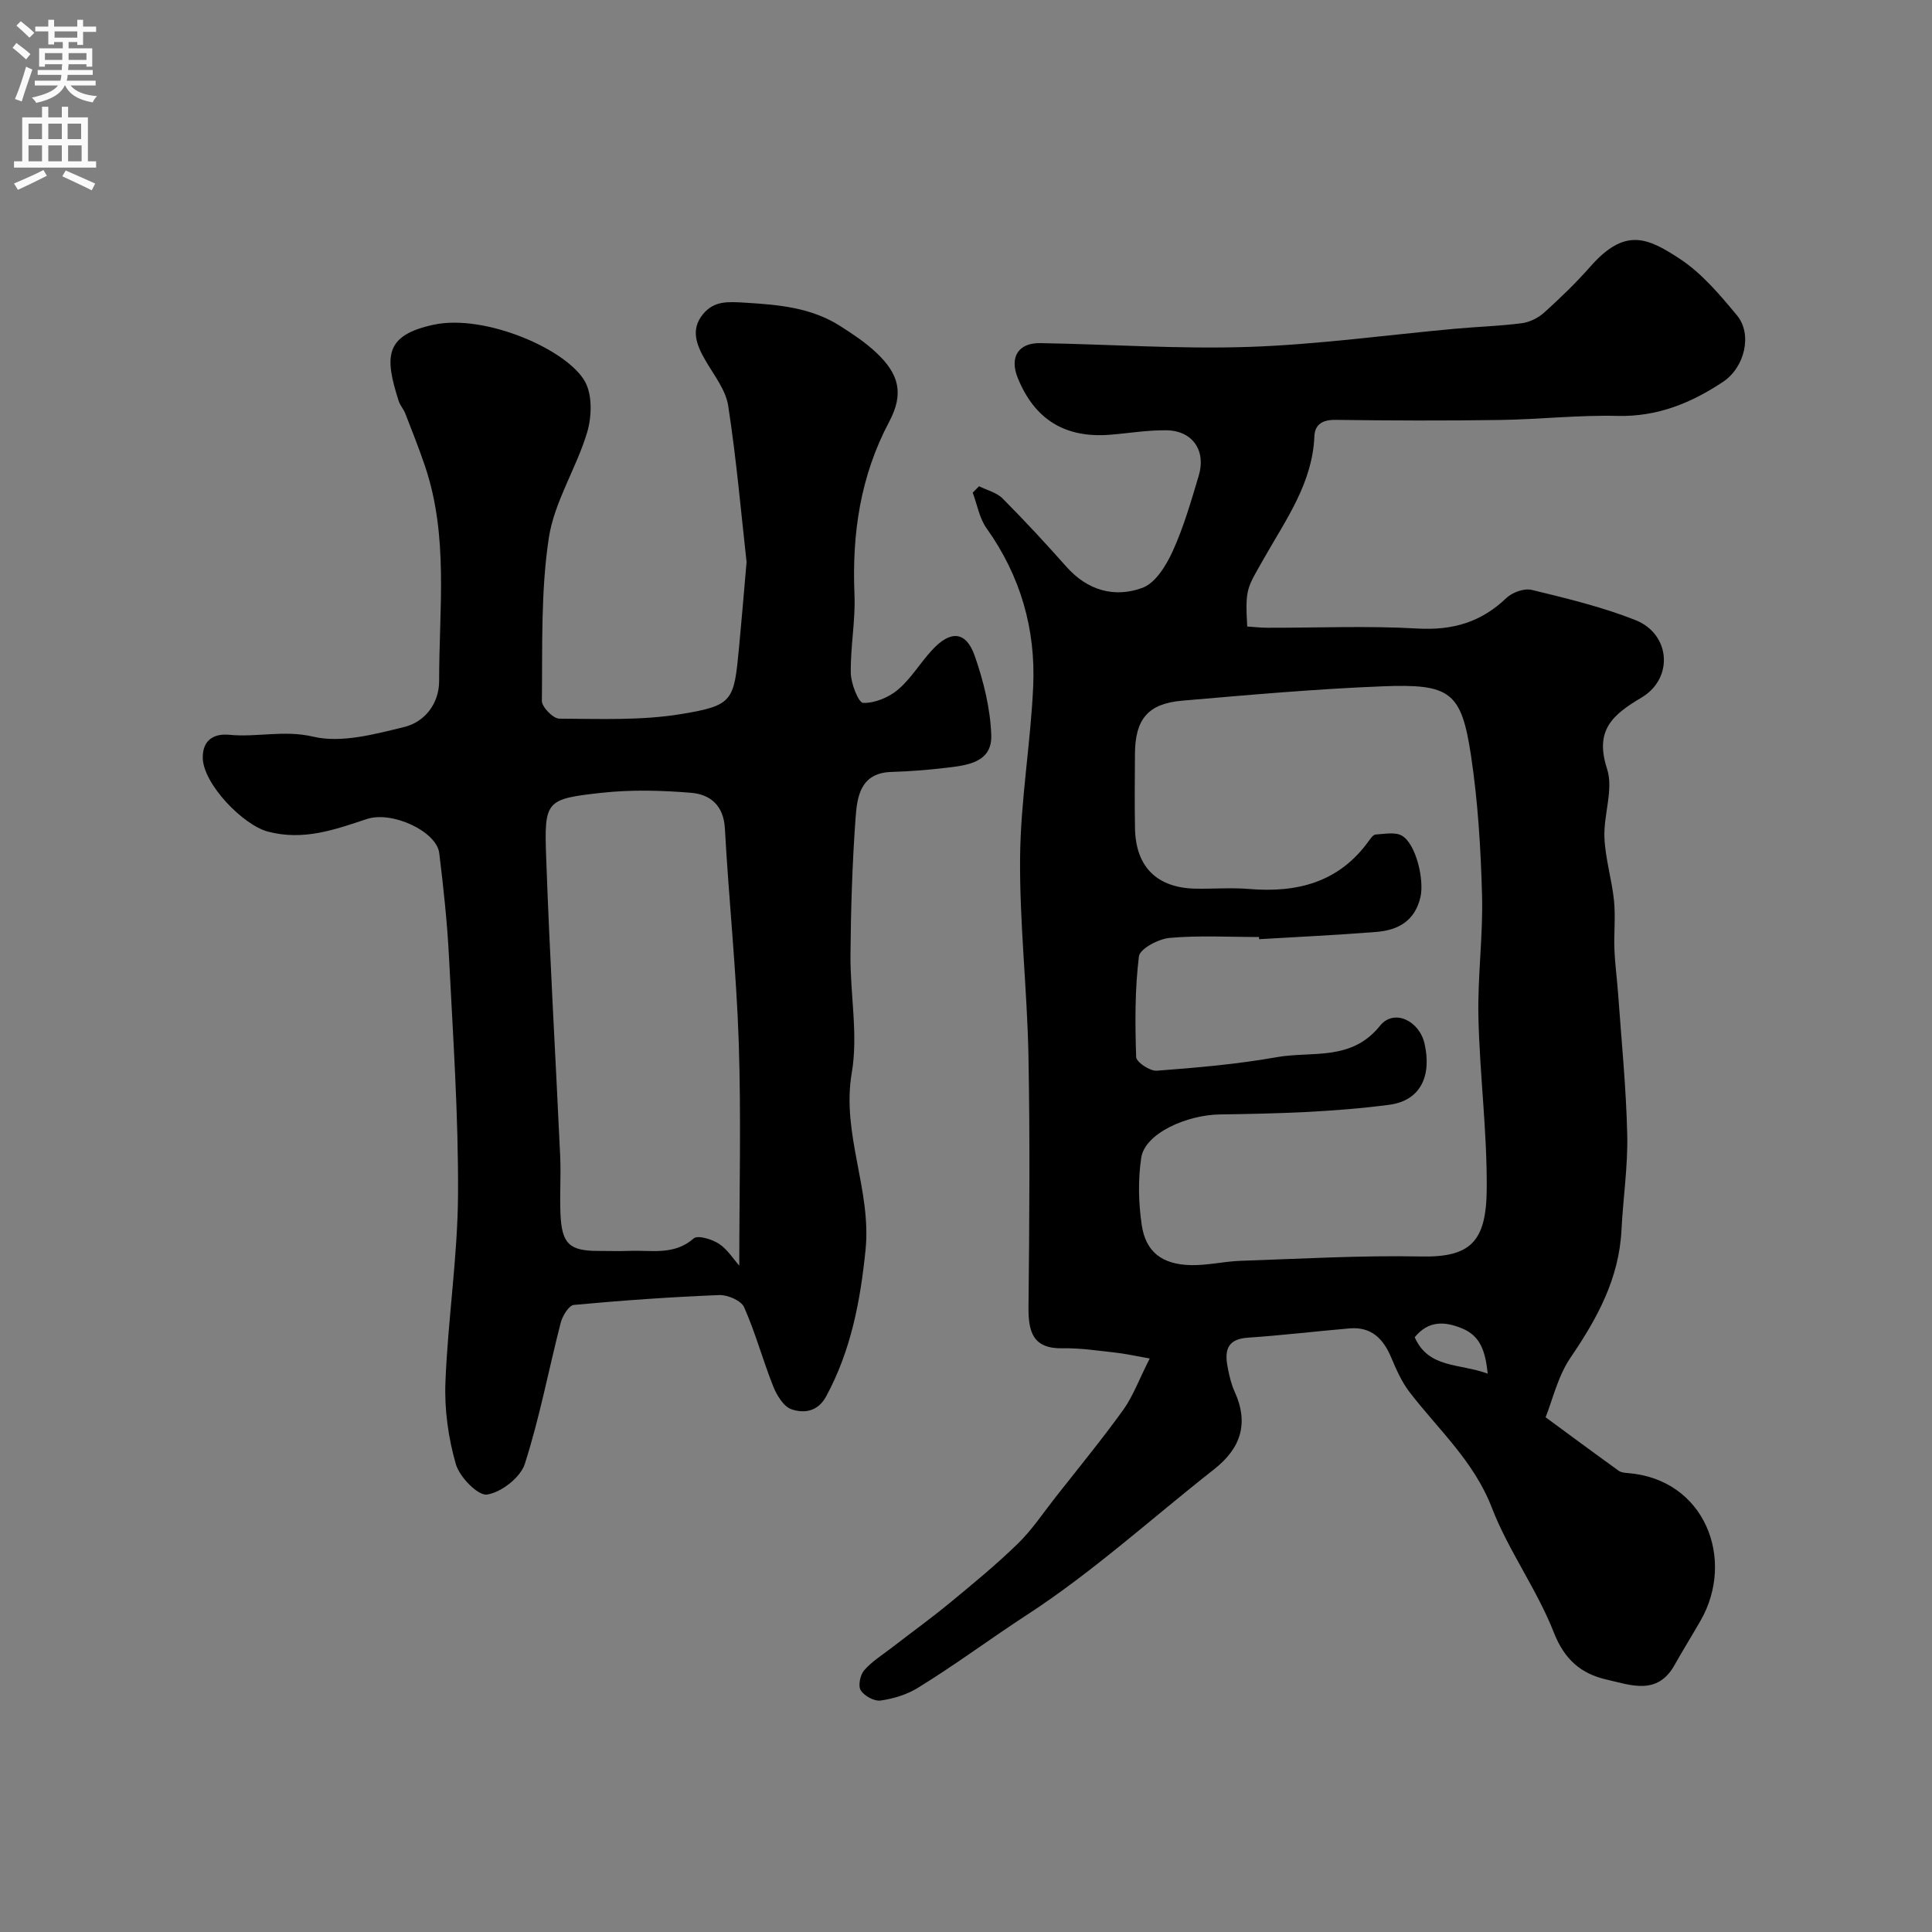 <svg enable-background="new 0 0 400 400" viewBox="0 0 400 400" xmlns="http://www.w3.org/2000/svg"><rect x="0" y="0" width="400" height="400" fill="#808080" stroke="none"/><path d="m238.04 281.26c-3.13-.55-5.15-1.01-7.19-1.23-3.58-.39-7.19-.95-10.77-.88-6.25.14-7.19-3.39-7.14-8.59.18-17.33.32-34.66-.01-51.98-.26-13.71-1.86-27.41-1.73-41.1.11-11.79 2.18-23.54 2.71-35.34.54-11.89-2.63-22.91-9.65-32.76-1.49-2.08-1.94-4.9-2.87-7.38.44-.44.88-.88 1.31-1.33 1.64.82 3.64 1.29 4.87 2.53 4.55 4.57 8.94 9.31 13.22 14.14 4.37 4.93 9.99 6.49 15.75 4.36 2.69-.99 4.92-4.64 6.26-7.59 2.27-5 3.81-10.35 5.39-15.64 1.55-5.16-1.29-9.29-6.62-9.38-3.92-.07-7.85.61-11.77.92-9.3.73-15.59-3.16-19.08-11.75-1.74-4.29.07-7.29 4.66-7.22 14.43.24 28.88 1.27 43.29.78 14.24-.49 28.42-2.47 42.64-3.76 4.58-.42 9.19-.55 13.75-1.14 1.63-.21 3.4-1.09 4.63-2.19 3.33-3.01 6.59-6.15 9.56-9.52 7.18-8.17 11.84-6.02 18.54-1.62 4.56 2.99 8.29 7.44 11.83 11.7 3.25 3.92 1.6 10.77-2.85 13.74-6.61 4.41-13.62 7.28-21.89 7.08-8.09-.2-16.19.72-24.29.84-11.35.17-22.71.13-34.07-.02-2.68-.04-4.29.92-4.39 3.39-.39 9.64-5.85 17.2-10.32 25.08-3.68 6.5-4.02 6.31-3.59 14.31 1.37.09 2.8.26 4.24.26 10.35.02 20.73-.43 31.05.16 7.26.41 13.15-1.31 18.37-6.32 1.22-1.17 3.69-2.06 5.25-1.68 7.25 1.77 14.58 3.52 21.49 6.26 7.22 2.87 7.96 12.04 1.23 16.04-6.05 3.59-9.73 6.77-7.12 14.78 1.37 4.21-.74 9.44-.55 14.18.17 4.37 1.53 8.67 1.98 13.05.34 3.35-.04 6.76.09 10.13.12 3.09.55 6.17.77 9.27.69 9.69 1.66 19.38 1.88 29.09.15 6.57-.86 13.15-1.19 19.74-.5 10.03-5.01 18.28-10.53 26.38-2.65 3.88-3.75 8.82-5.18 12.38 5.56 4.09 10.33 7.62 15.14 11.08.48.35 1.23.42 1.86.47 15.97 1.24 22.34 17.84 15.11 30.51-1.78 3.11-3.68 6.15-5.43 9.27-3.56 6.33-9.05 4.11-14.04 2.98-5.28-1.2-8.72-4.1-10.94-9.76-3.5-8.93-9.4-16.93-12.85-25.87-3.71-9.6-11.04-16.12-16.99-23.85-1.65-2.14-2.79-4.74-3.85-7.26-1.64-3.88-4.14-6.35-8.59-5.97-7.03.6-14.04 1.45-21.07 1.92-4.63.31-4.81 3.07-4.11 6.48.32 1.59.7 3.21 1.37 4.68 2.99 6.56 1.31 11.72-4.23 16.08-12.88 10.11-25.08 21.25-38.75 30.14-7.61 4.95-14.9 10.4-22.63 15.14-2.27 1.39-5.05 2.24-7.7 2.61-1.3.18-3.35-.95-4.09-2.11-.58-.91-.13-3.18.69-4.13 1.58-1.83 3.74-3.17 5.69-4.67 4-3.1 8.11-6.06 12.01-9.27 4.82-3.97 9.67-7.96 14.14-12.31 2.91-2.83 5.2-6.3 7.73-9.52 4.75-6.05 9.64-12 14.13-18.23 2.02-2.86 3.25-6.28 5.44-10.58zm22.65-86.81c-.01-.15-.02-.3-.03-.45-6.16 0-12.36-.36-18.48.18-2.32.2-6.18 2.25-6.38 3.83-.85 6.88-.8 13.89-.57 20.84.03 1.04 2.85 2.94 4.26 2.83 8.3-.63 16.64-1.34 24.82-2.8 7.28-1.3 15.46.91 21.4-6.5 2.9-3.62 8.16-1.05 9.23 3.71 1.48 6.55-.72 11.79-7.36 12.65-11.56 1.51-23.32 1.83-35.01 1.99-6.76.09-15.52 3.86-16.29 8.97-.68 4.54-.57 9.35.1 13.91.83 5.61 4.23 8.18 10.16 8.32 3.42.08 6.86-.77 10.3-.89 12.46-.42 24.94-1.15 37.39-.9 10.25.21 13.49-3.09 13.58-13.92.1-11.86-1.45-23.72-1.72-35.6-.19-8.42.98-16.87.75-25.29-.26-9.67-.85-19.39-2.29-28.94-2-13.19-4.27-14.86-18.46-14.29-13.8.55-27.59 1.78-41.36 2.97-7.06.61-9.69 3.84-9.75 10.94-.04 5.16-.08 10.33.01 15.49.14 7.99 4.56 12.35 12.59 12.49 3.66.06 7.35-.24 10.99.06 9.99.84 18.65-1.35 24.82-9.94.38-.53.92-1.3 1.42-1.33 1.82-.11 4.01-.57 5.42.23 2.92 1.65 4.7 9.14 3.85 12.76-1.16 4.95-4.67 6.83-9.18 7.18-8.03.64-16.13 1.02-24.21 1.5zm47.33 89.95c-.5-4.59-1.47-7.81-5.34-9.38-3.59-1.46-6.91-1.65-9.78 1.84 2.85 6.5 9.28 5.38 15.12 7.54z" fill="#000001"/><path d="m154.57 116.36c-1.1-9.83-2.08-21.14-3.8-32.33-.51-3.34-3-6.42-4.77-9.5-1.81-3.15-3.07-6.31-.44-9.5 2.3-2.78 5.1-2.58 8.73-2.36 6.98.42 13.65 1.01 19.65 4.82 2.61 1.66 5.23 3.4 7.47 5.51 4.75 4.46 5.78 8.49 2.68 14.33-5.98 11.28-7.71 23.18-7.18 35.74.23 5.41-.86 10.86-.76 16.29.04 2.19 1.6 6.14 2.55 6.17 2.41.07 5.31-1.13 7.22-2.75 2.71-2.3 4.61-5.55 7.06-8.2 3.83-4.16 7.04-3.92 8.84 1.24 1.82 5.23 3.21 10.84 3.41 16.34.22 5.74-5.02 6.3-9.39 6.81-3.74.44-7.5.74-11.26.85-6.47.19-7.13 5.13-7.45 9.62-.68 9.41-.97 18.86-1.05 28.29-.07 8.14 1.62 16.51.27 24.38-2.17 12.66 4.12 24.23 2.85 36.7-1.09 10.65-3.02 20.81-8.15 30.29-1.73 3.2-4.59 3.55-7.17 2.68-1.63-.55-3.04-2.87-3.78-4.71-2.16-5.42-3.68-11.11-6.04-16.43-.61-1.37-3.42-2.58-5.16-2.51-10.04.4-20.08 1.11-30.09 2.04-1.04.1-2.35 2.27-2.72 3.69-2.51 9.74-4.36 19.68-7.44 29.24-.9 2.8-4.86 5.87-7.8 6.33-1.88.29-5.71-3.63-6.47-6.29-1.56-5.41-2.38-11.28-2.16-16.91.5-12.99 2.53-25.94 2.61-38.91.09-16.38-1.04-32.78-1.87-49.16-.37-7.2-1.14-14.38-2.02-21.54-.55-4.5-9.77-8.78-14.99-7.05-6.67 2.21-13.11 4.55-20.5 2.6-5.15-1.36-13.41-9.89-13.47-15.29-.04-3.93 2.64-5.03 5.47-4.75 5.76.57 11.33-1.04 17.4.39 5.83 1.37 12.68-.5 18.83-2 4.31-1.05 7.25-4.9 7.24-9.57-.02-14.85 1.99-29.86-2.91-44.39-1.24-3.69-2.69-7.31-4.1-10.95-.35-.91-1.08-1.68-1.37-2.6-2.91-9.13-3-13.6 7.29-15.79 10.57-2.25 27.61 5.12 31.3 11.81 1.54 2.79 1.39 7.29.42 10.53-2.23 7.42-6.8 14.35-7.93 21.85-1.67 11.06-1.3 22.45-1.43 33.7-.01 1.27 2.34 3.68 3.61 3.68 8.42.04 16.97.41 25.22-.95 10.79-1.78 10.93-2.7 11.98-13.69.52-5.4.96-10.82 1.57-17.79zm-1.51 145.68c0-15.26.4-30.75-.11-46.22-.49-14.78-2.06-29.52-2.87-44.29-.26-4.8-3.05-7.06-6.99-7.39-6.13-.51-12.4-.67-18.51 0-11.61 1.29-11.92 1.59-11.5 13.42.73 20.61 1.95 41.2 2.9 61.8.18 3.98-.11 7.99.06 11.97.27 6.21 1.85 7.66 7.84 7.66 2.16 0 4.33.07 6.49-.01 4.52-.18 9.2.98 13.26-2.58.83-.73 3.79.17 5.24 1.12 1.78 1.19 3.02 3.21 4.19 4.52z" fill="#000001"/><g fill="#fafafb"><path d="m2.6 9.9.8-1c.9.7 1.9 1.4 2.9 2.3l-.9 1.1c-1.1-1-2-1.8-2.8-2.4zm.5 10.6c.9-2.1 1.6-4.3 2.3-6.7.4.2.8.4 1.3.6-.7 2.1-1.5 4.3-2.2 6.6zm.3-15.2.9-.9c1 .8 2 1.6 2.8 2.4l-1 1c-.9-.9-1.8-1.7-2.7-2.5zm12.6-1.2h1.2v1.4h2.7v1.1h-2.7v2.7h-1.2v-.6h-1.8v1.3h4.9v3.8h-1.2v-.5h-3.7c0 .4-.1.9-.1 1.2h5.1v1h-5.2c0 .5-.1.9-.2 1.2h6v1h-5.2c1.1 1.3 2.9 2 5.5 2.2-.4.4-.7.8-.9 1.3-2.9-.5-4.8-1.6-5.7-3.5h-.1c-.8 1.7-2.7 2.9-5.9 3.6-.2-.4-.6-.8-.9-1.1 2.8-.6 4.6-1.4 5.4-2.5h-4.8v-1h5.3c.1-.3.2-.7.2-1.2h-4.9v-1h5c0-.4 0-.8.1-1.2h-3.6v.5h-1.2v-3.8h4.9v-1.3h-1.8v.5h-1.2v-2.7h-2.7v-1h2.7v-1.4h1.2v1.4h4.8zm-6.7 8.3h3.6c0-.4 0-.9 0-1.4h-3.6zm1.9-4.6h4.8v-1.3h-4.7v1.3zm6.7 3.2h-3.7v1.4h3.7v-2.4z"/><path d="m8.7 22.1h1.3v2.2h2.8v-2.2h1.3v2.2h4.1v9.1h1.7v1.3h-17v-1.3h1.7v-9.1h4.1zm.3 13.1.7 1.2c-1.8.9-3.8 1.9-6 2.9-.2-.4-.5-.8-.8-1.3 2.3-1 4.4-1.9 6.1-2.8zm-3.1-6.4h2.8v-3.2h-2.8zm0 4.6h2.8v-3.3h-2.8zm4.1-4.6h2.8v-3.2h-2.8zm0 4.6h2.8v-3.3h-2.8zm3.6 1.9c2.1.9 4.1 1.8 6.1 2.7l-.7 1.4c-2.2-1.1-4.2-2-6.1-2.9zm3.2-9.7h-2.8v3.2h2.8zm-2.7 7.8h2.8v-3.3h-2.8z"/></g></svg>